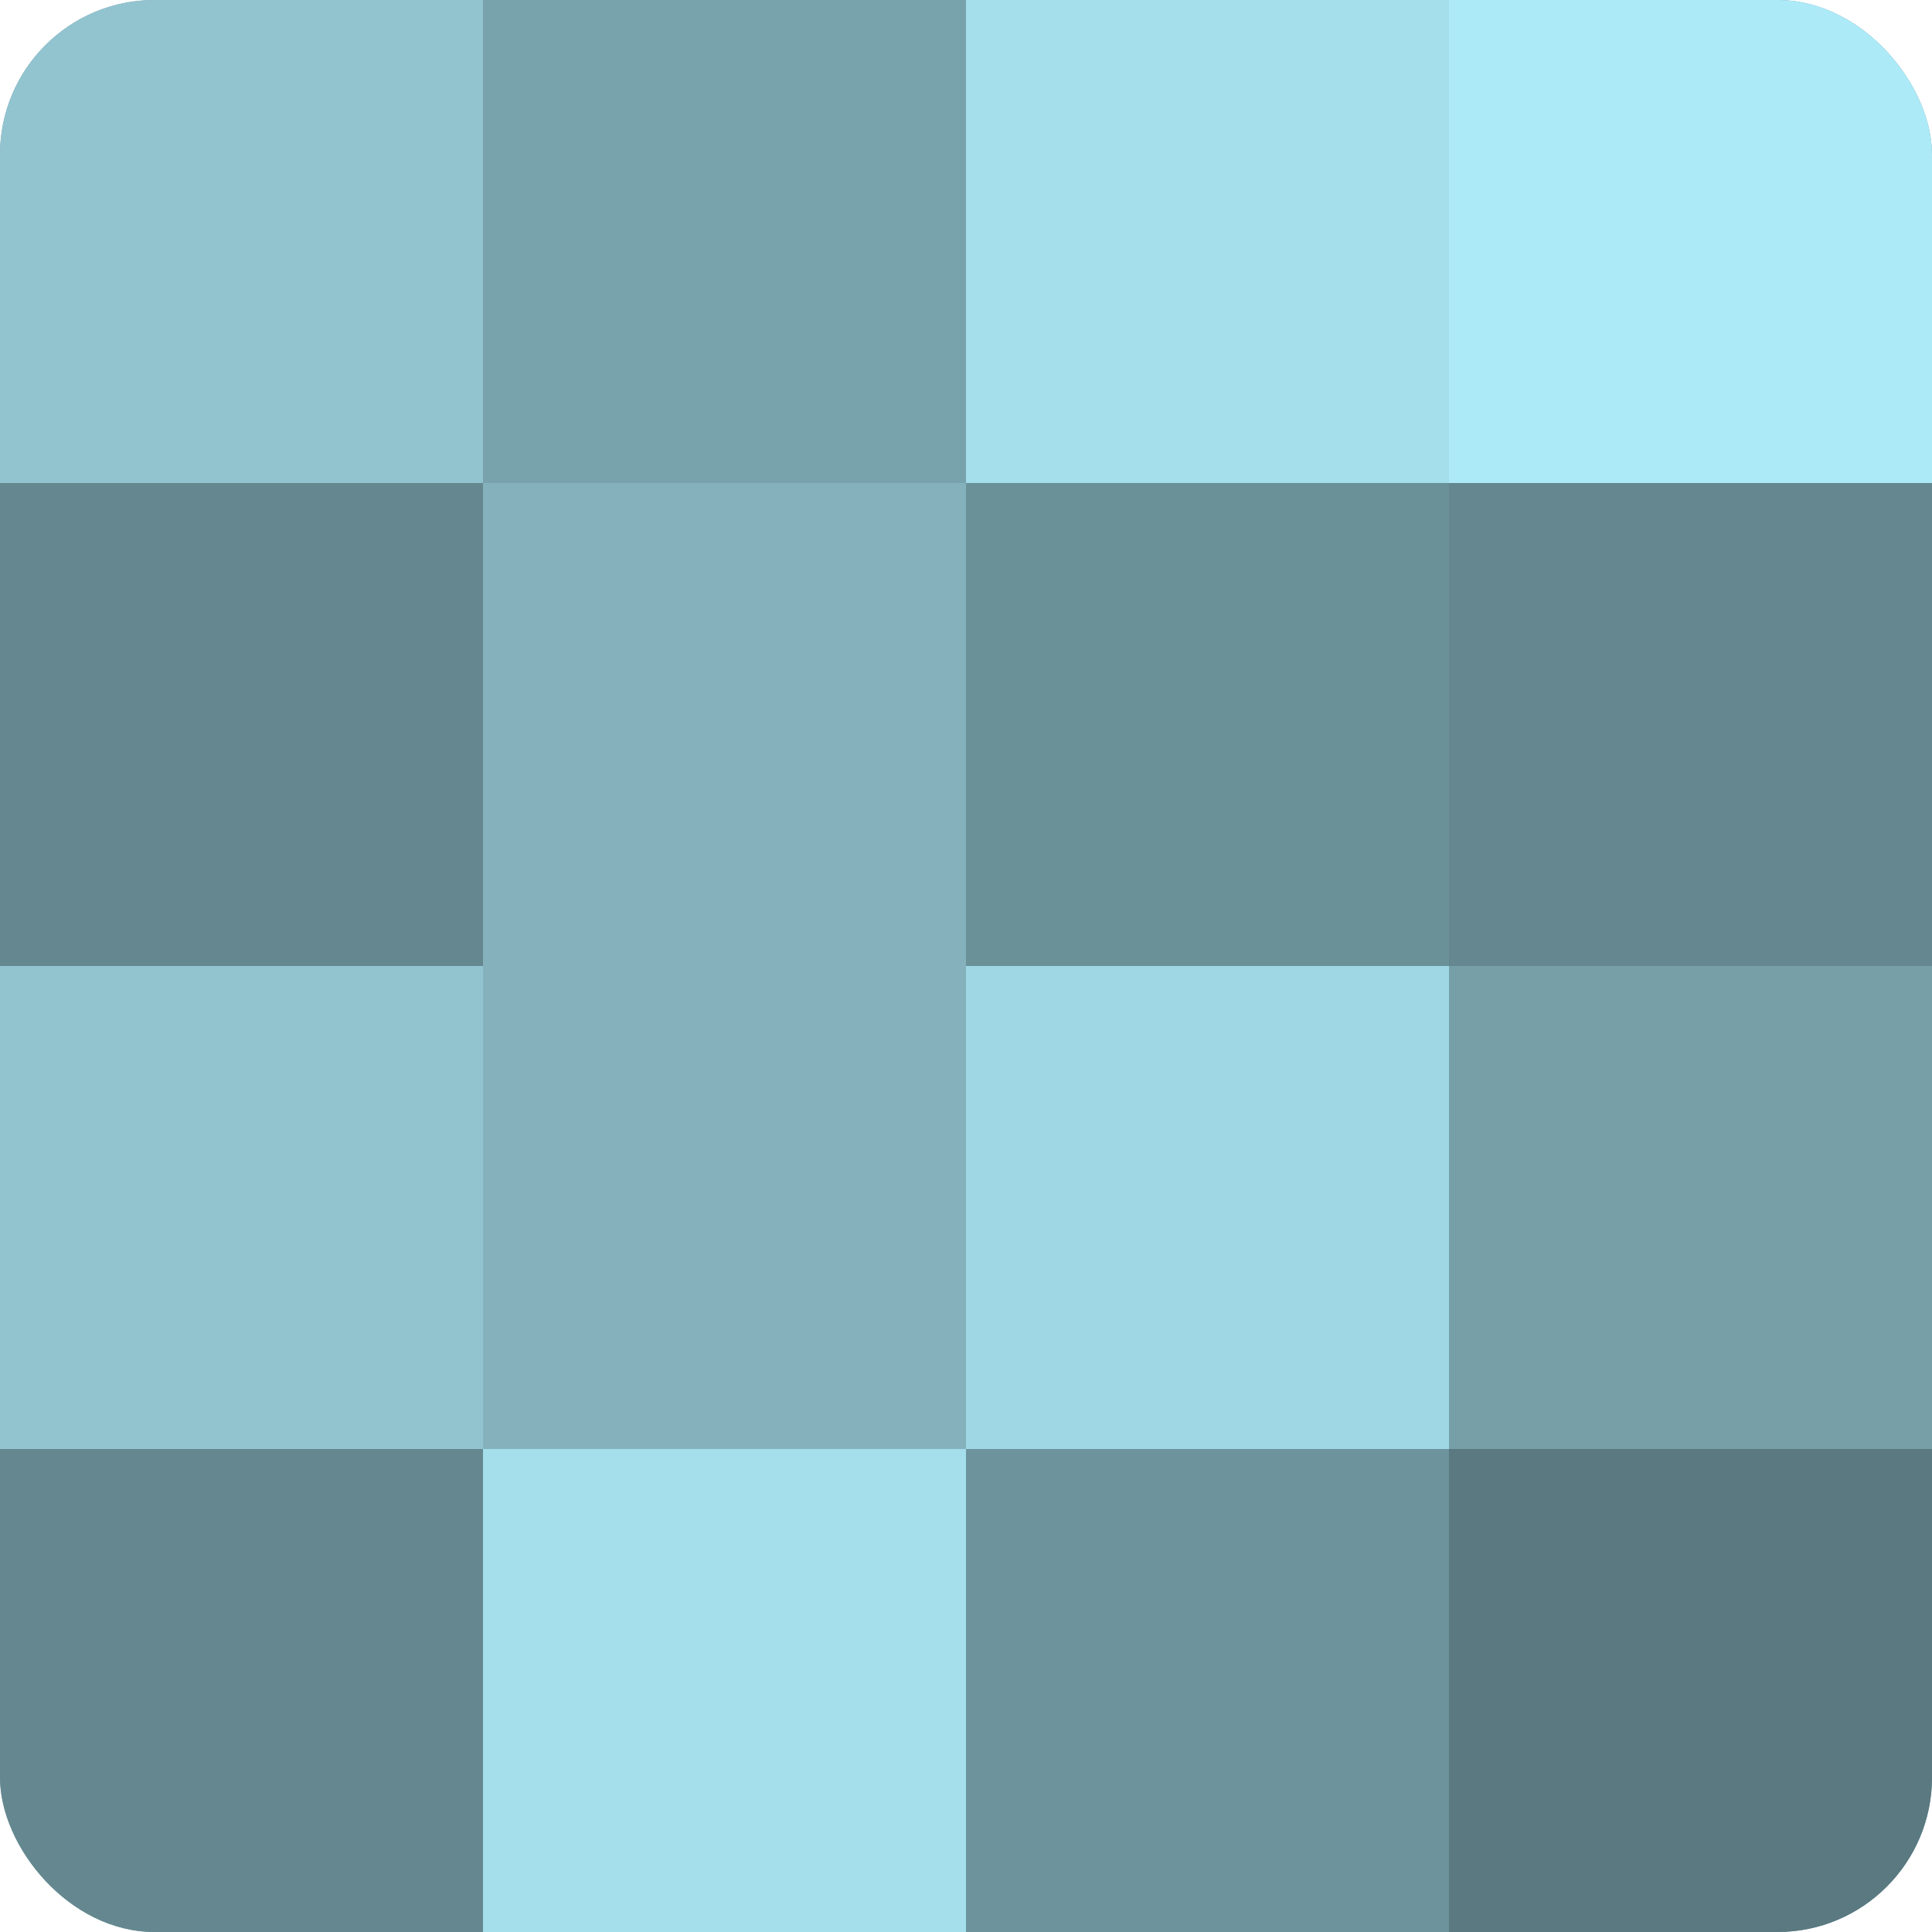 <?xml version="1.0" encoding="UTF-8"?>
<svg xmlns="http://www.w3.org/2000/svg" width="60" height="60" viewBox="0 0 100 100" preserveAspectRatio="xMidYMid meet"><defs><clipPath id="c" width="100" height="100"><rect width="100" height="100" rx="8" ry="8"/></clipPath></defs><g clip-path="url(#c)"><rect width="100" height="100" fill="#7097a0"/><rect width="25" height="25" fill="#92c4d0"/><rect y="25" width="25" height="25" fill="#658890"/><rect y="50" width="25" height="25" fill="#92c4d0"/><rect y="75" width="25" height="25" fill="#658890"/><rect x="25" width="25" height="25" fill="#78a2ac"/><rect x="25" y="25" width="25" height="25" fill="#84b1bc"/><rect x="25" y="50" width="25" height="25" fill="#84b1bc"/><rect x="25" y="75" width="25" height="25" fill="#a5dfec"/><rect x="50" width="25" height="25" fill="#a5dfec"/><rect x="50" y="25" width="25" height="25" fill="#6a9098"/><rect x="50" y="50" width="25" height="25" fill="#9fd7e4"/><rect x="50" y="75" width="25" height="25" fill="#6d939c"/><rect x="75" width="25" height="25" fill="#adeaf8"/><rect x="75" y="25" width="25" height="25" fill="#658890"/><rect x="75" y="50" width="25" height="25" fill="#769fa8"/><rect x="75" y="75" width="25" height="25" fill="#5a7980"/></g></svg>
